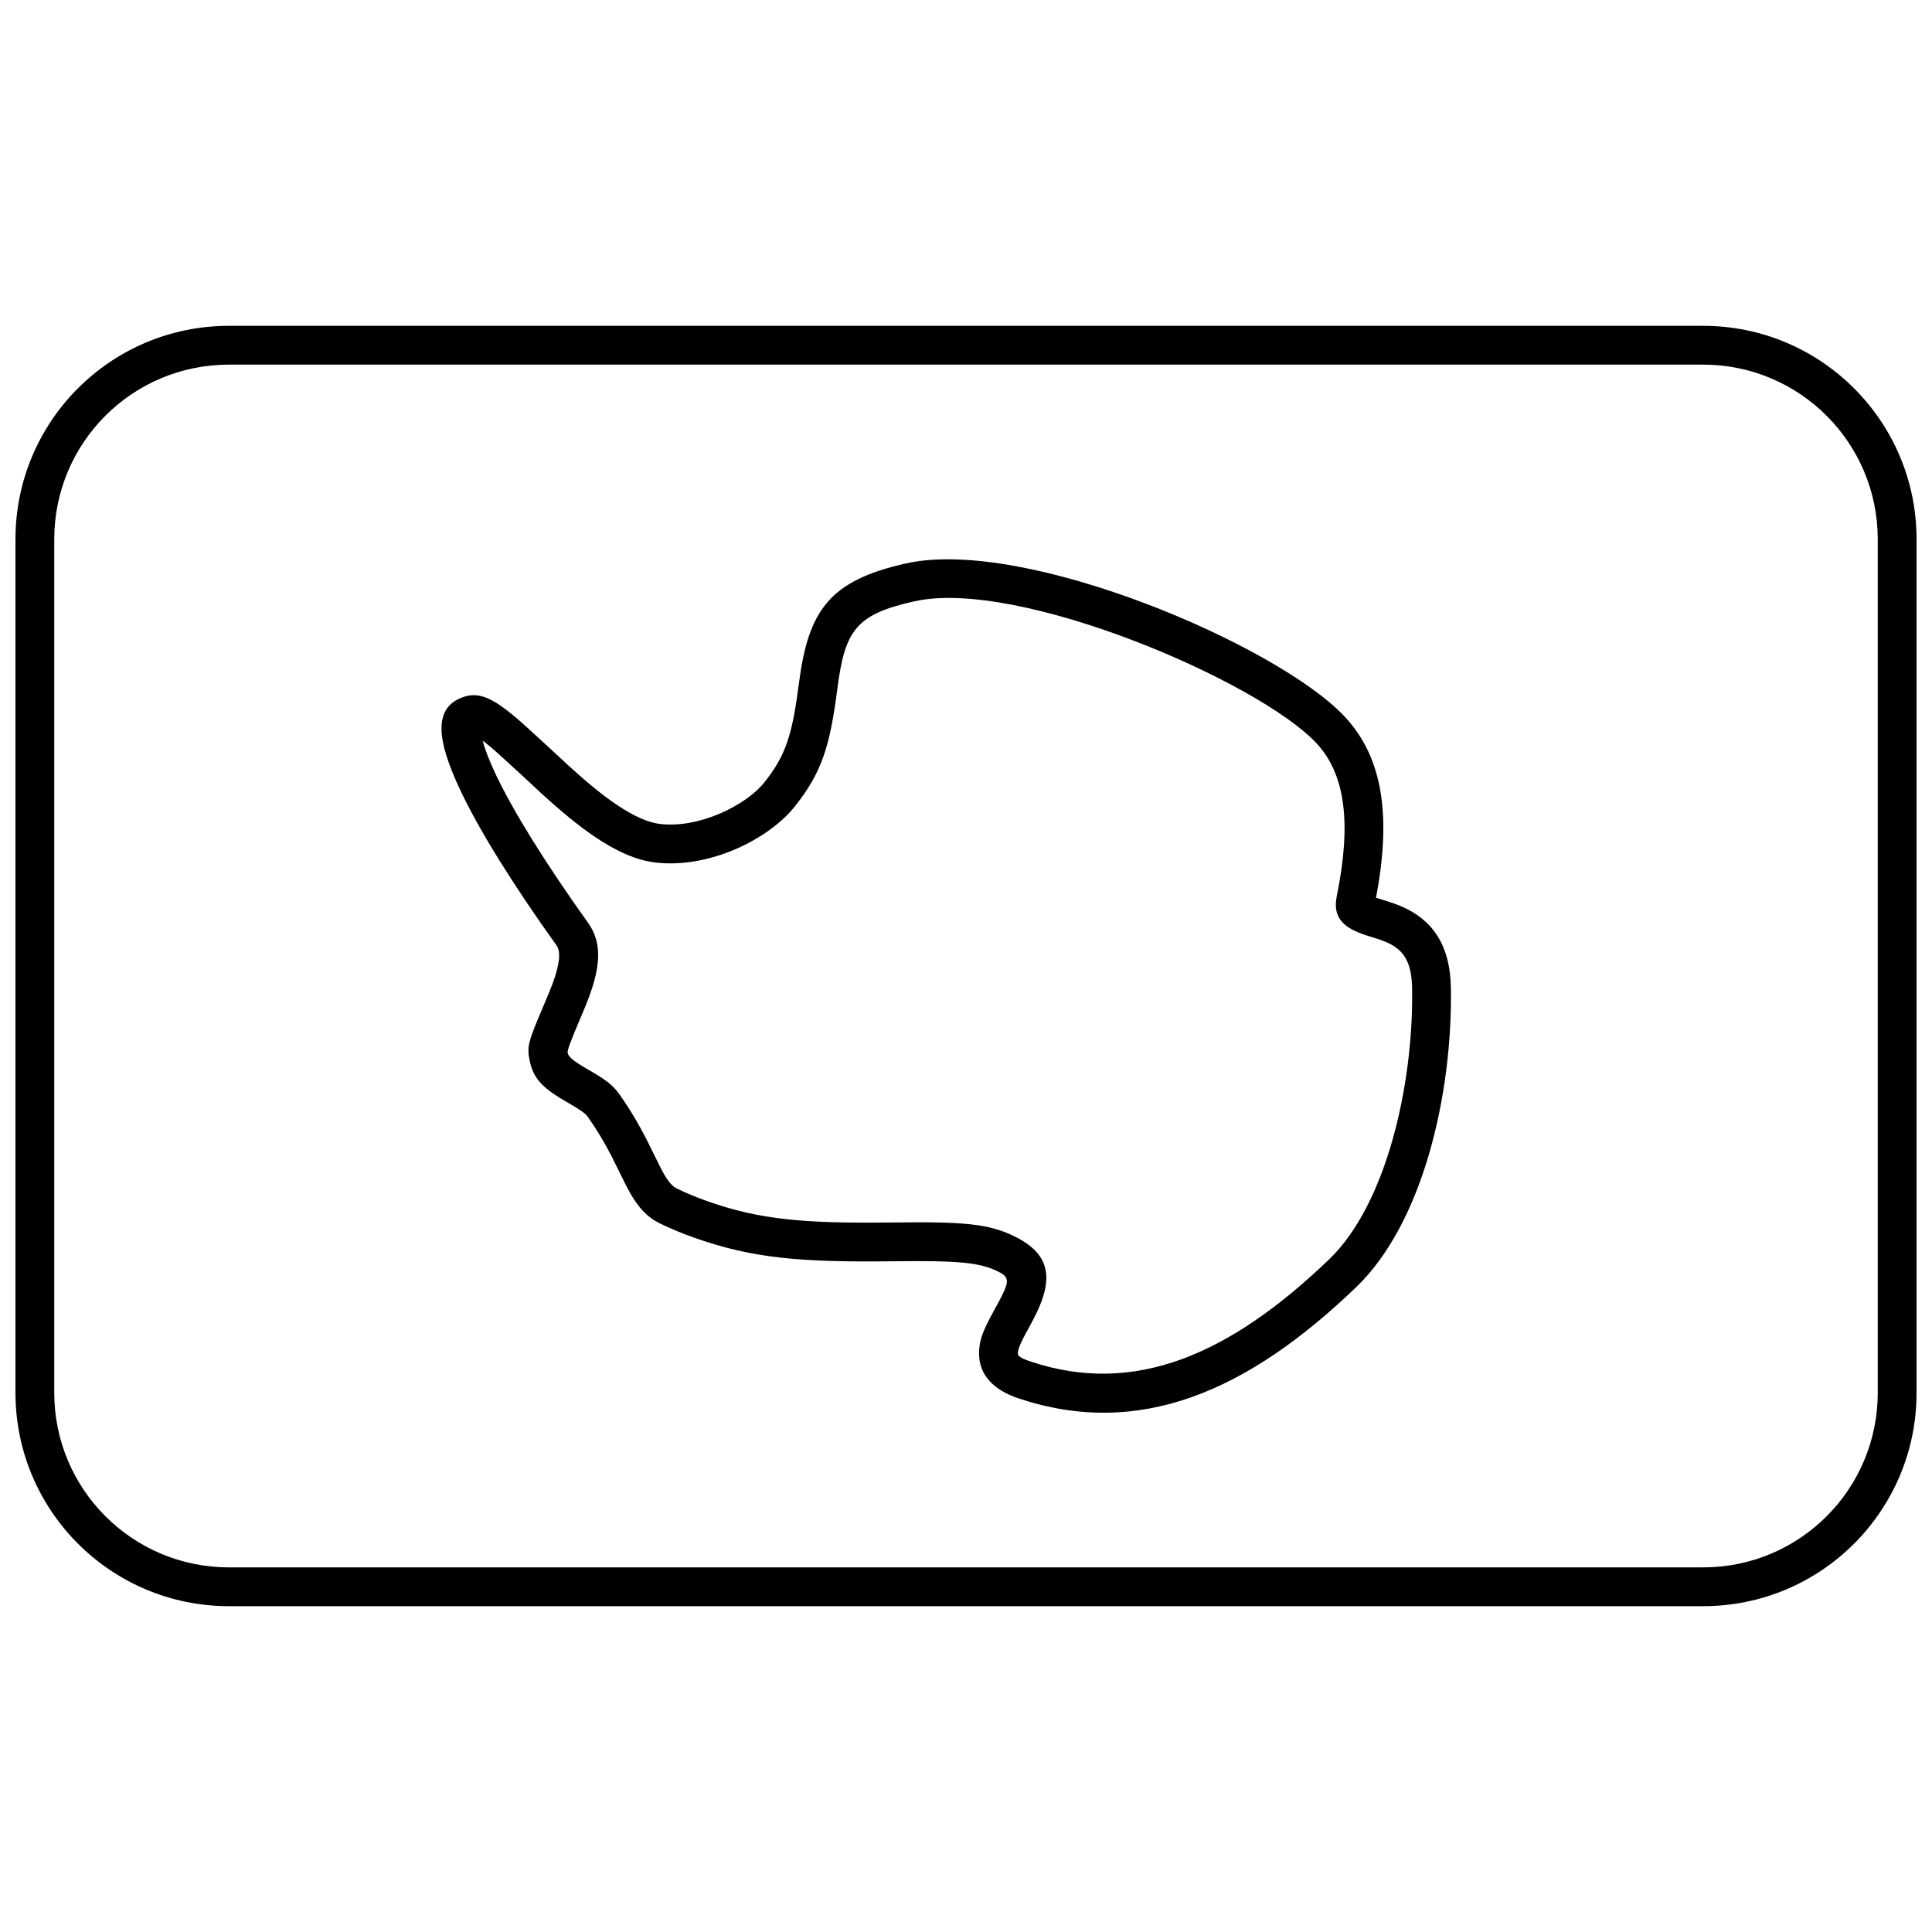 <?xml version="1.0" encoding="UTF-8"?>
<!-- Uploaded to: ICON Repo, www.svgrepo.com, Generator: ICON Repo Mixer Tools -->
<svg width="800px" height="800px" version="1.1" viewBox="144 144 512 512" xmlns="http://www.w3.org/2000/svg">
 <defs>
  <clipPath id="a">
   <path d="m148.09 230h503.81v340h-503.81z"/>
  </clipPath>
 </defs>
 <g clip-path="url(#a)">
  <path d="m158.38 286.9v226.2c0 25.562 20.715 46.27 46.277 46.27h390.69c25.586 0 46.277-20.699 46.277-46.27v-226.2c0-25.559-20.715-46.27-46.277-46.27h-390.69c-25.586 0-46.277 20.699-46.277 46.27zm-10.281 0c0-31.246 25.293-56.551 56.559-56.551h390.69c31.238 0 56.559 25.312 56.559 56.551v226.2c0 31.246-25.293 56.551-56.559 56.551h-390.69c-31.238 0-56.559-25.309-56.559-56.551z"/>
 </g>
 <path d="m275.33 349.12c4.676 9.883 13.168 23.566 24.543 39.477 3.727 5.215 3.246 11.426 0.211 19.641-0.559 1.52-1.176 3.035-2.039 5.051-3.016 7.051-3.734 9.113-3.606 9.723 0.234 1.094 1.434 2.133 5.383 4.414l0.203 0.117c4.422 2.555 6.34 3.93 8.152 6.496 2.769 3.926 4.988 7.68 7.152 11.895 0.703 1.371 3.531 7.188 4.207 8.438 1.496 2.762 2.574 4 3.953 4.66 2.594 1.242 5.25 2.34 7.973 3.301 13.984 4.934 25.75 5.918 49 5.637 19.043-0.23 25.684 0.281 32.75 3.859 10.043 5.09 9.844 12.254 4.184 22.664-0.301 0.551-0.301 0.551-0.598 1.09-2.305 4.184-3.035 5.875-3.055 7.074-0.008 0.648 0.492 1.199 3.469 2.191 27.391 9.121 52.621-1.734 79.062-27.148 15.016-14.434 22.332-45.945 21.953-71.648-0.105-7.324-2.328-10.449-6.953-12.422-0.719-0.309-1.5-0.59-2.469-0.902-0.492-0.16-2.289-0.715-2.676-0.836-5.891-1.887-9.055-4.555-7.871-10.379 3.934-19.395 2.301-32.383-5.457-40.629-15.48-16.453-78.91-43.656-106.41-37.543-15.562 3.461-18.48 7.68-20.477 23.133-1.957 15.152-4.039 22.211-11.387 31.371-6.844 8.531-22.504 16.414-36.832 14.73-5.078-0.594-10.355-2.957-16.102-6.844-4.309-2.914-8.688-6.523-14.066-11.422 0.531 0.48-10.875-10.141-13.395-12.254-0.816-0.684-1.555-1.273-2.219-1.766 0.582 2.266 1.727 5.254 3.418 8.832zm233.94 32.977c0.305 0.098 2.117 0.656 2.695 0.844 1.242 0.402 2.301 0.785 3.344 1.23 8.266 3.527 13.031 10.223 13.199 21.727 0.414 28.32-7.461 62.25-25.109 79.211-28.902 27.781-57.555 40.109-89.438 29.492-6.859-2.281-10.586-6.41-10.5-12.105 0.059-3.602 1.086-5.984 4.328-11.875 0.289-0.523 0.289-0.523 0.57-1.039 3.254-5.981 3.281-7.023 0.207-8.582-4.926-2.492-10.938-2.957-27.98-2.75-24.41 0.293-37.078-0.766-52.547-6.223-3.066-1.082-6.059-2.316-8.988-3.723-3.711-1.773-6.125-4.547-8.559-9.043-0.805-1.484-3.699-7.441-4.312-8.637-1.957-3.809-3.938-7.156-6.406-10.656-0.629-0.895-1.82-1.746-4.894-3.523l-0.199-0.113c-6.519-3.769-9.211-6.102-10.297-11.168-0.836-3.91-0.418-5.106 4.207-15.918 0.797-1.867 1.359-3.242 1.848-4.566 1.949-5.277 2.199-8.523 1.07-10.102-11.703-16.367-20.492-30.535-25.473-41.059-6.266-13.246-7.414-22.02 0.812-24.824 4.281-1.457 8.039 0.574 13.891 5.484 2.758 2.312 14.441 13.191 13.711 12.527 5.043 4.594 9.078 7.922 12.898 10.504 4.508 3.047 8.375 4.781 11.543 5.152 10.473 1.23 22.828-4.992 27.613-10.953 5.832-7.273 7.477-12.855 9.211-26.254 2.496-19.332 8.016-27.312 28.441-31.852 31.52-7.008 98.383 21.672 116.13 40.535 10.277 10.922 12.469 26.578 8.371 48.059 0.18 0.062 0.383 0.129 0.609 0.199z"/>
</svg>